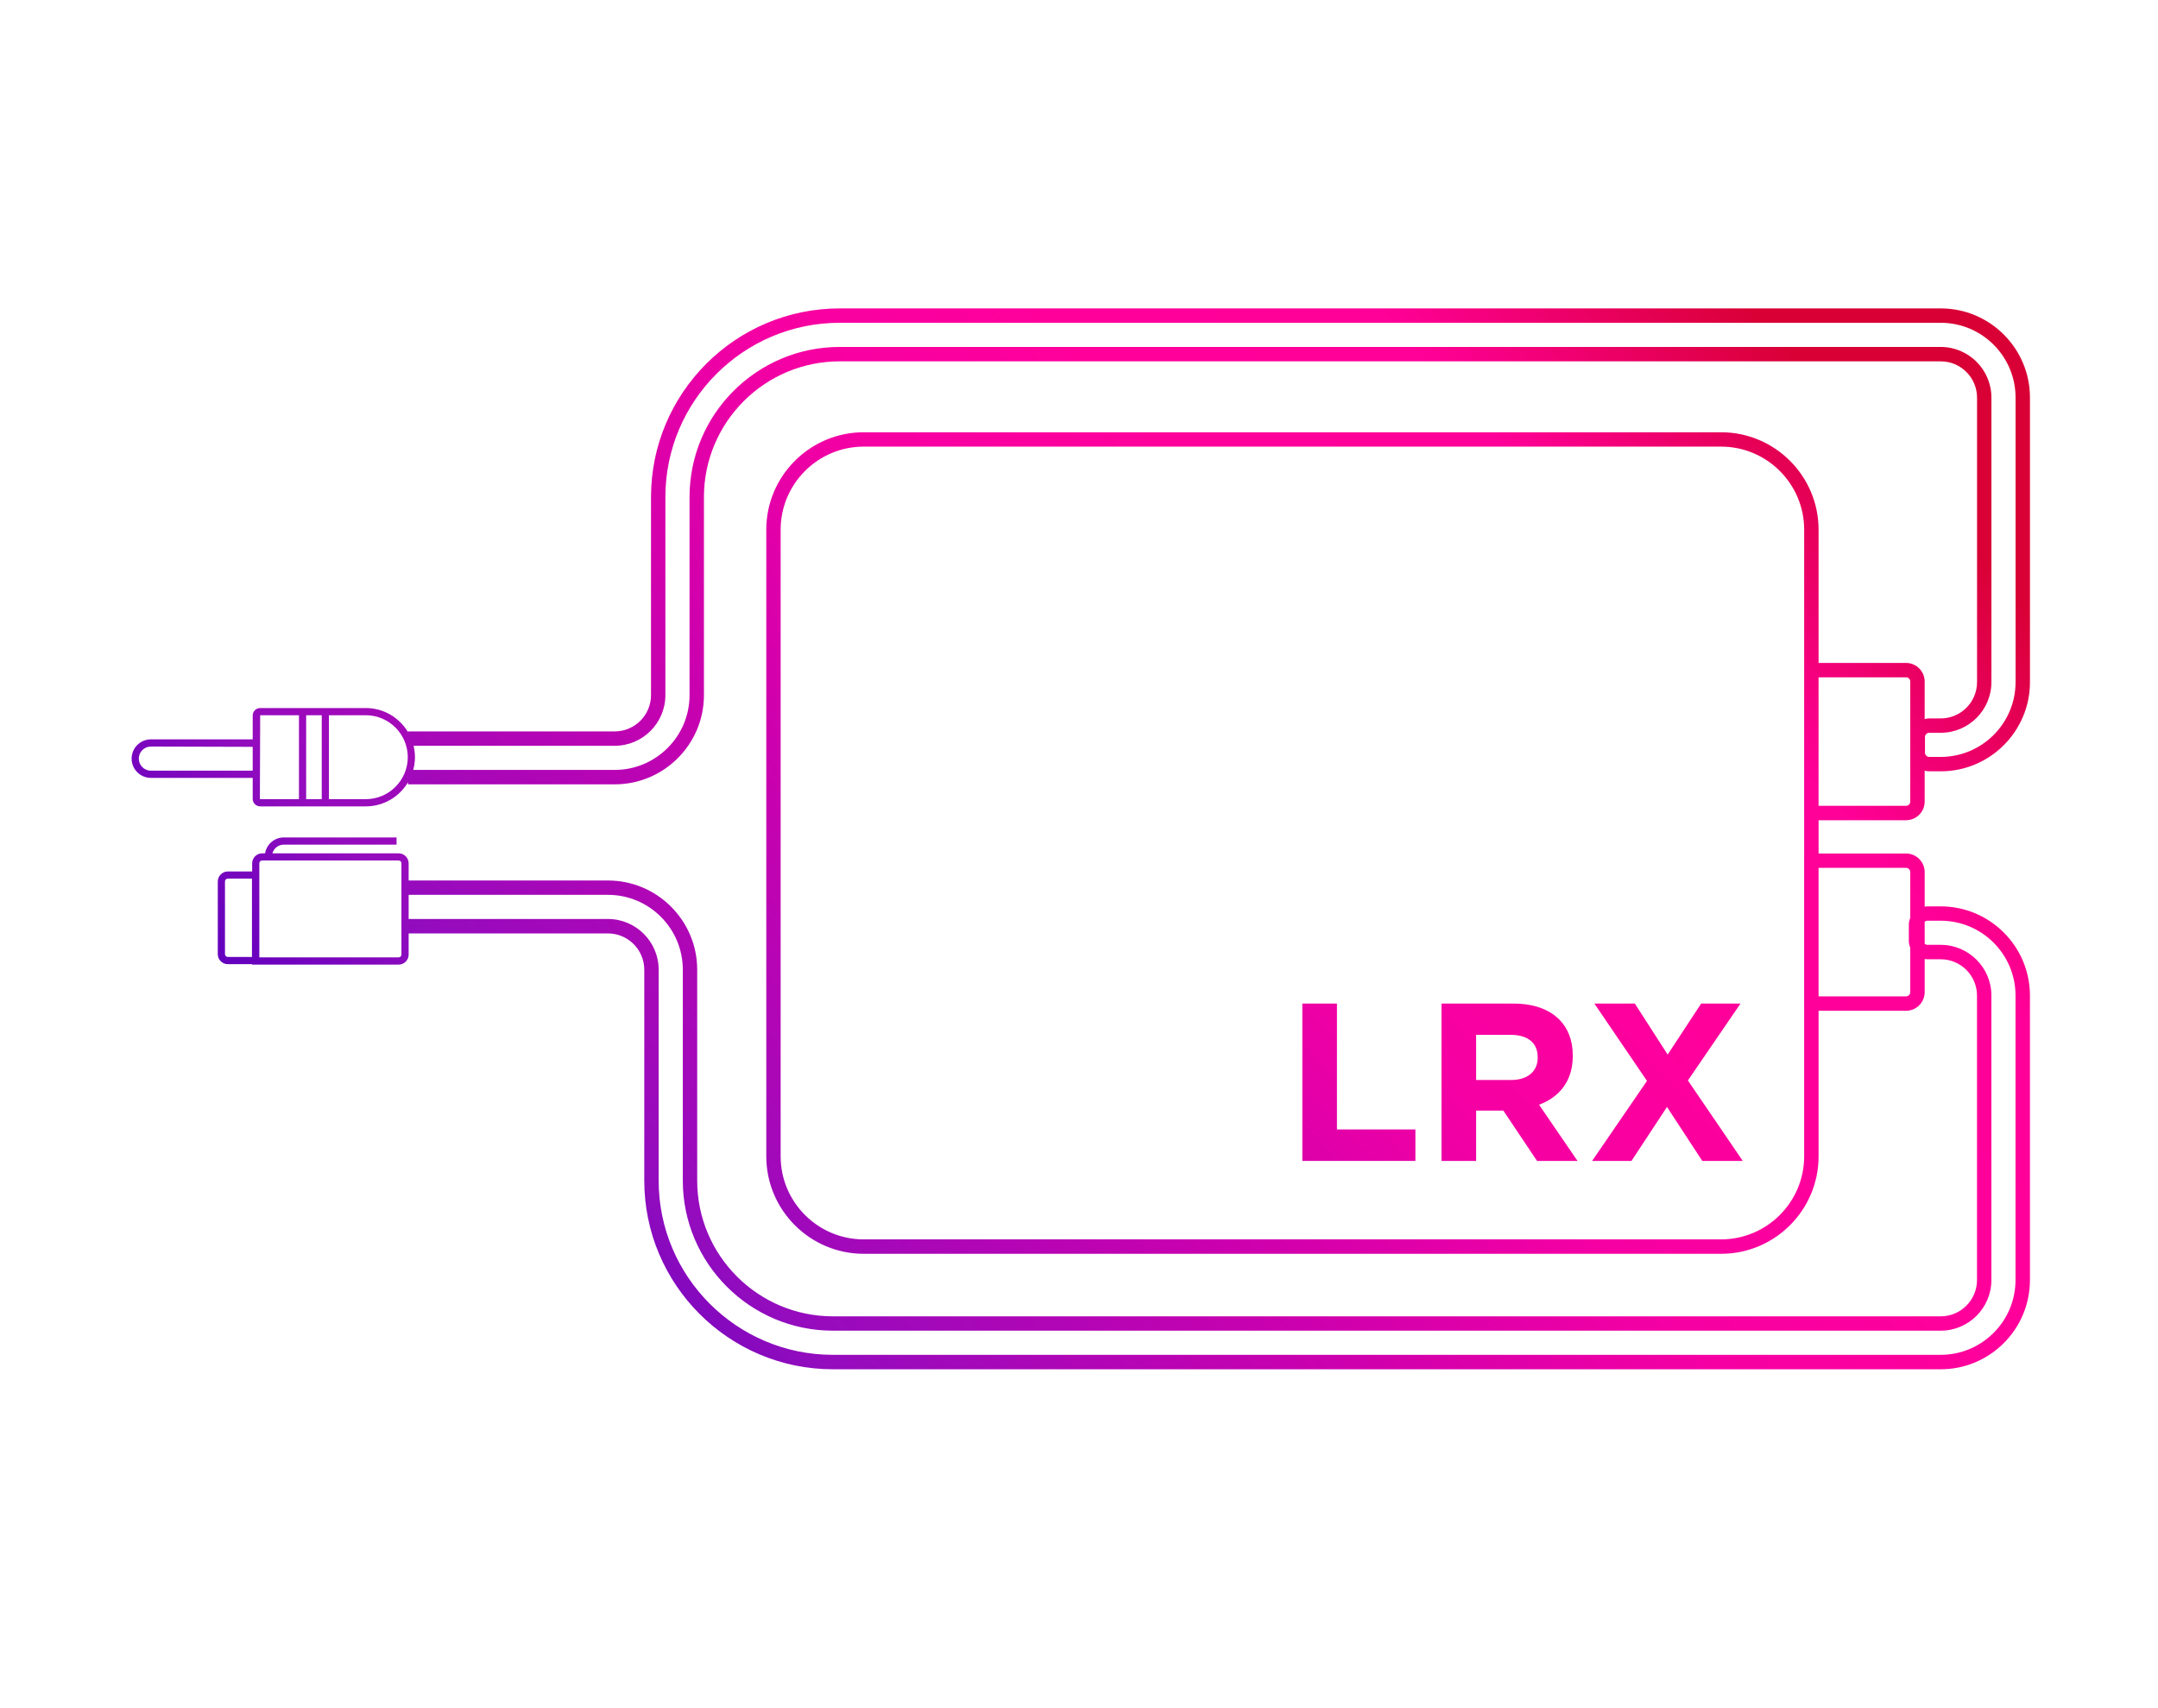 <?xml version="1.0" encoding="UTF-8"?>
<svg xmlns="http://www.w3.org/2000/svg" xmlns:xlink="http://www.w3.org/1999/xlink" id="Ebene_2" viewBox="0 0 300 237.512">
  <defs>
    <linearGradient id="Neues_Verlaufsfeld_1" x1="91.111" y1="198.09" x2="251.396" y2="51.107" gradientUnits="userSpaceOnUse">
      <stop offset="0" stop-color="#6400be"></stop>
      <stop offset=".101" stop-color="#920cbe"></stop>
      <stop offset=".348" stop-color="#cc00ae"></stop>
      <stop offset=".527" stop-color="#f600a3"></stop>
      <stop offset=".664" stop-color="#ff009b"></stop>
      <stop offset=".823" stop-color="#ff0098"></stop>
      <stop offset="1" stop-color="#d90035"></stop>
    </linearGradient>
    <linearGradient id="Neues_Verlaufsfeld_1-2" x1="112.064" y1="220.94" x2="272.349" y2="73.956" xlink:href="#Neues_Verlaufsfeld_1"></linearGradient>
    <linearGradient id="Neues_Verlaufsfeld_1-3" x1="121.629" y1="231.371" x2="281.914" y2="84.387" xlink:href="#Neues_Verlaufsfeld_1"></linearGradient>
    <linearGradient id="Neues_Verlaufsfeld_1-4" x1="131.73" y1="242.386" x2="292.015" y2="95.402" xlink:href="#Neues_Verlaufsfeld_1"></linearGradient>
  </defs>
  <path d="m264.971,114.042c1.429,0,2.591-1.162,2.591-2.591v-4.296c.205.052.415.088.636.088h1.6c6.839,0,12.403-5.564,12.403-12.403v-39.557c0-6.839-5.563-12.402-12.402-12.402H116.729c-14.461,0-26.227,11.766-26.227,26.227v27.541c0,2.782-2.263,5.046-5.045,5.046h-28.732v.104c-1.193-2.004-3.375-3.354-5.872-3.354h-14.682c-.574,0-1.041.467-1.041,1.041v3.321c-.011-0-.02-.006-.031-.006h-14.123c-1.477,0-2.678,1.201-2.678,2.678s1.201,2.678,2.678,2.678h14.123c.011,0,.02-.006.031-.006v2.925c0,.574.467,1.041,1.041,1.041h14.682c2.497,0,4.679-1.35,5.872-3.354v.291h28.732c6.839,0,12.403-5.563,12.403-12.402v-27.542c0-10.404,8.464-18.868,18.869-18.868h153.07c2.782,0,5.045,2.263,5.045,5.045v39.557c0,2.781-2.263,5.044-5.044,5.044h-1.601c-.221,0-.431.036-.636.088v-5.209c0-1.429-1.163-2.592-2.591-2.592h-12.158v-18.525c0-7.471-6.078-13.548-13.548-13.548h-119.192c-7.471,0-13.548,6.077-13.548,13.548v87.129c0,7.471,6.078,13.549,13.548,13.549h119.192c7.47,0,13.548-6.078,13.548-13.549v-20.241h12.158c1.429,0,2.591-1.162,2.591-2.591v-4.61c.129.02.259.04.394.04h1.837c2.782,0,5.044,2.263,5.044,5.045v39.556c0,2.782-2.263,5.045-5.045,5.045H115.791c-10.404,0-18.869-8.464-18.869-18.868v-29.328c0-6.839-5.563-12.402-12.402-12.402h-27.711v-2.385c0-.768-.625-1.393-1.393-1.393h-17.542c.188-.693.817-1.207,1.569-1.207h15.685v-1h-15.685c-1.306,0-2.385.958-2.589,2.207h-.406c-.768,0-1.393.625-1.393,1.393v1.13h-3.384c-.768,0-1.393.625-1.393,1.394v10.101c0,.769.625,1.394,1.393,1.394h3.384v.06h20.362c.768,0,1.393-.625,1.393-1.393v-2.942h27.71c2.782,0,5.045,2.264,5.045,5.046v29.326c0,14.462,11.766,26.228,26.228,26.228h154.001c6.839,0,12.403-5.564,12.403-12.403v-39.556c0-6.839-5.564-12.402-12.403-12.402h-1.836c-.135,0-.264.02-.394.04v-4.8c0-1.429-1.163-2.592-2.591-2.592h-12.158v-4.622h12.158Zm-220.243-14.598v11.671h-2.167v-11.671h2.167Zm-9.63,7.711h-14.123c-.925,0-1.678-.753-1.678-1.678s.752-1.678,1.678-1.678l14.154.041v3.283c-.006.015-.014.031-.031.031Zm1.031,3.919l.041-11.63h5.391v11.671h-5.391l-.041-.041Zm14.723.041h-5.124v-11.671h5.124c3.217,0,5.835,2.617,5.835,5.835s-2.618,5.836-5.835,5.836Zm216.754-8.64c0-.326.265-.591.591-.591h1.601c3.884,0,7.044-3.16,7.044-7.044v-39.557c0-3.885-3.161-7.045-7.045-7.045H116.728c-11.507,0-20.869,9.361-20.869,20.868v27.542c0,5.736-4.667,10.402-10.403,10.402h-28.01c.152-.566.241-1.159.241-1.772,0-.546-.071-1.075-.193-1.585h27.962c3.885,0,7.045-3.161,7.045-7.046v-27.541c0-13.358,10.868-24.227,24.227-24.227h153.071c5.736,0,10.402,4.666,10.402,10.402v39.557c0,5.736-4.667,10.403-10.403,10.403h-1.6c-.326,0-.591-.266-.591-.592v-2.176Zm-232.579,30.577h-3.358c-.217,0-.393-.177-.393-.394v-10.101c0-.217.176-.394.393-.394h3.358v10.888Zm20.78-.333c0,.217-.176.393-.393.393h-19.362v-13.077c0-.217.176-.393.393-.393h18.969c.217,0,.393.176.393.393v12.685Zm209.163-38.548c.326,0,.591.266.591.592v16.688c0,.326-.265.591-.591.591h-12.158v-17.87h12.158Zm2.985,33.844h1.836c5.736,0,10.403,4.666,10.403,10.402v39.556c0,5.736-4.667,10.403-10.403,10.403H115.792c-13.359,0-24.228-10.868-24.228-24.228v-29.326c0-3.885-3.161-7.046-7.045-7.046h-27.71v-3.357h27.711c5.736,0,10.402,4.666,10.402,10.402v29.328c0,11.507,9.362,20.868,20.869,20.868h154.002c3.885,0,7.045-3.16,7.045-7.045v-39.556c0-3.885-3.16-7.045-7.044-7.045h-1.837c-.152,0-.289-.062-.394-.157v-3.044c.105-.095.241-.157.394-.157Zm-2.985-7.352c.326,0,.591.266.591.592v6.363c-.126.305-.198.638-.198.988v2.176c0,.35.072.683.198.988v6.174c0,.326-.265.591-.591.591h-12.158v-17.87h12.158Zm-14.158-2h-.002v21.87h.002v20.241c0,6.368-5.18,11.549-11.548,11.549h-119.192c-6.368,0-11.548-5.181-11.548-11.549v-87.129c0-6.367,5.181-11.548,11.548-11.548h119.192c6.368,0,11.548,5.181,11.548,11.548v18.525h-.002v21.87h.002v4.622Z" style="fill:url(#Neues_Verlaufsfeld_1);"></path>
  <polygon points="185.86 139.537 181.047 139.537 181.047 161.412 196.766 161.412 196.766 157.037 185.86 157.037 185.86 139.537" style="fill:url(#Neues_Verlaufsfeld_1-2);"></polygon>
  <path d="m218.644,146.818v-.062c0-2.062-.656-3.781-1.875-5-1.438-1.438-3.594-2.219-6.375-2.219h-10v21.875h4.812v-7h3.781l4.688,7h5.625l-5.344-7.812c2.781-1.031,4.688-3.25,4.688-6.781Zm-4.875.25c0,1.844-1.344,3.094-3.688,3.094h-4.875v-6.281h4.781c2.344,0,3.781,1.062,3.781,3.125v.062Z" style="fill:url(#Neues_Verlaufsfeld_1-3);"></path>
  <polygon points="241.96 139.537 236.491 139.537 231.835 146.63 227.272 139.537 221.647 139.537 228.96 150.287 221.335 161.412 226.804 161.412 231.741 153.912 236.647 161.412 242.272 161.412 234.647 150.224 241.96 139.537" style="fill:url(#Neues_Verlaufsfeld_1-4);"></polygon>
</svg>
